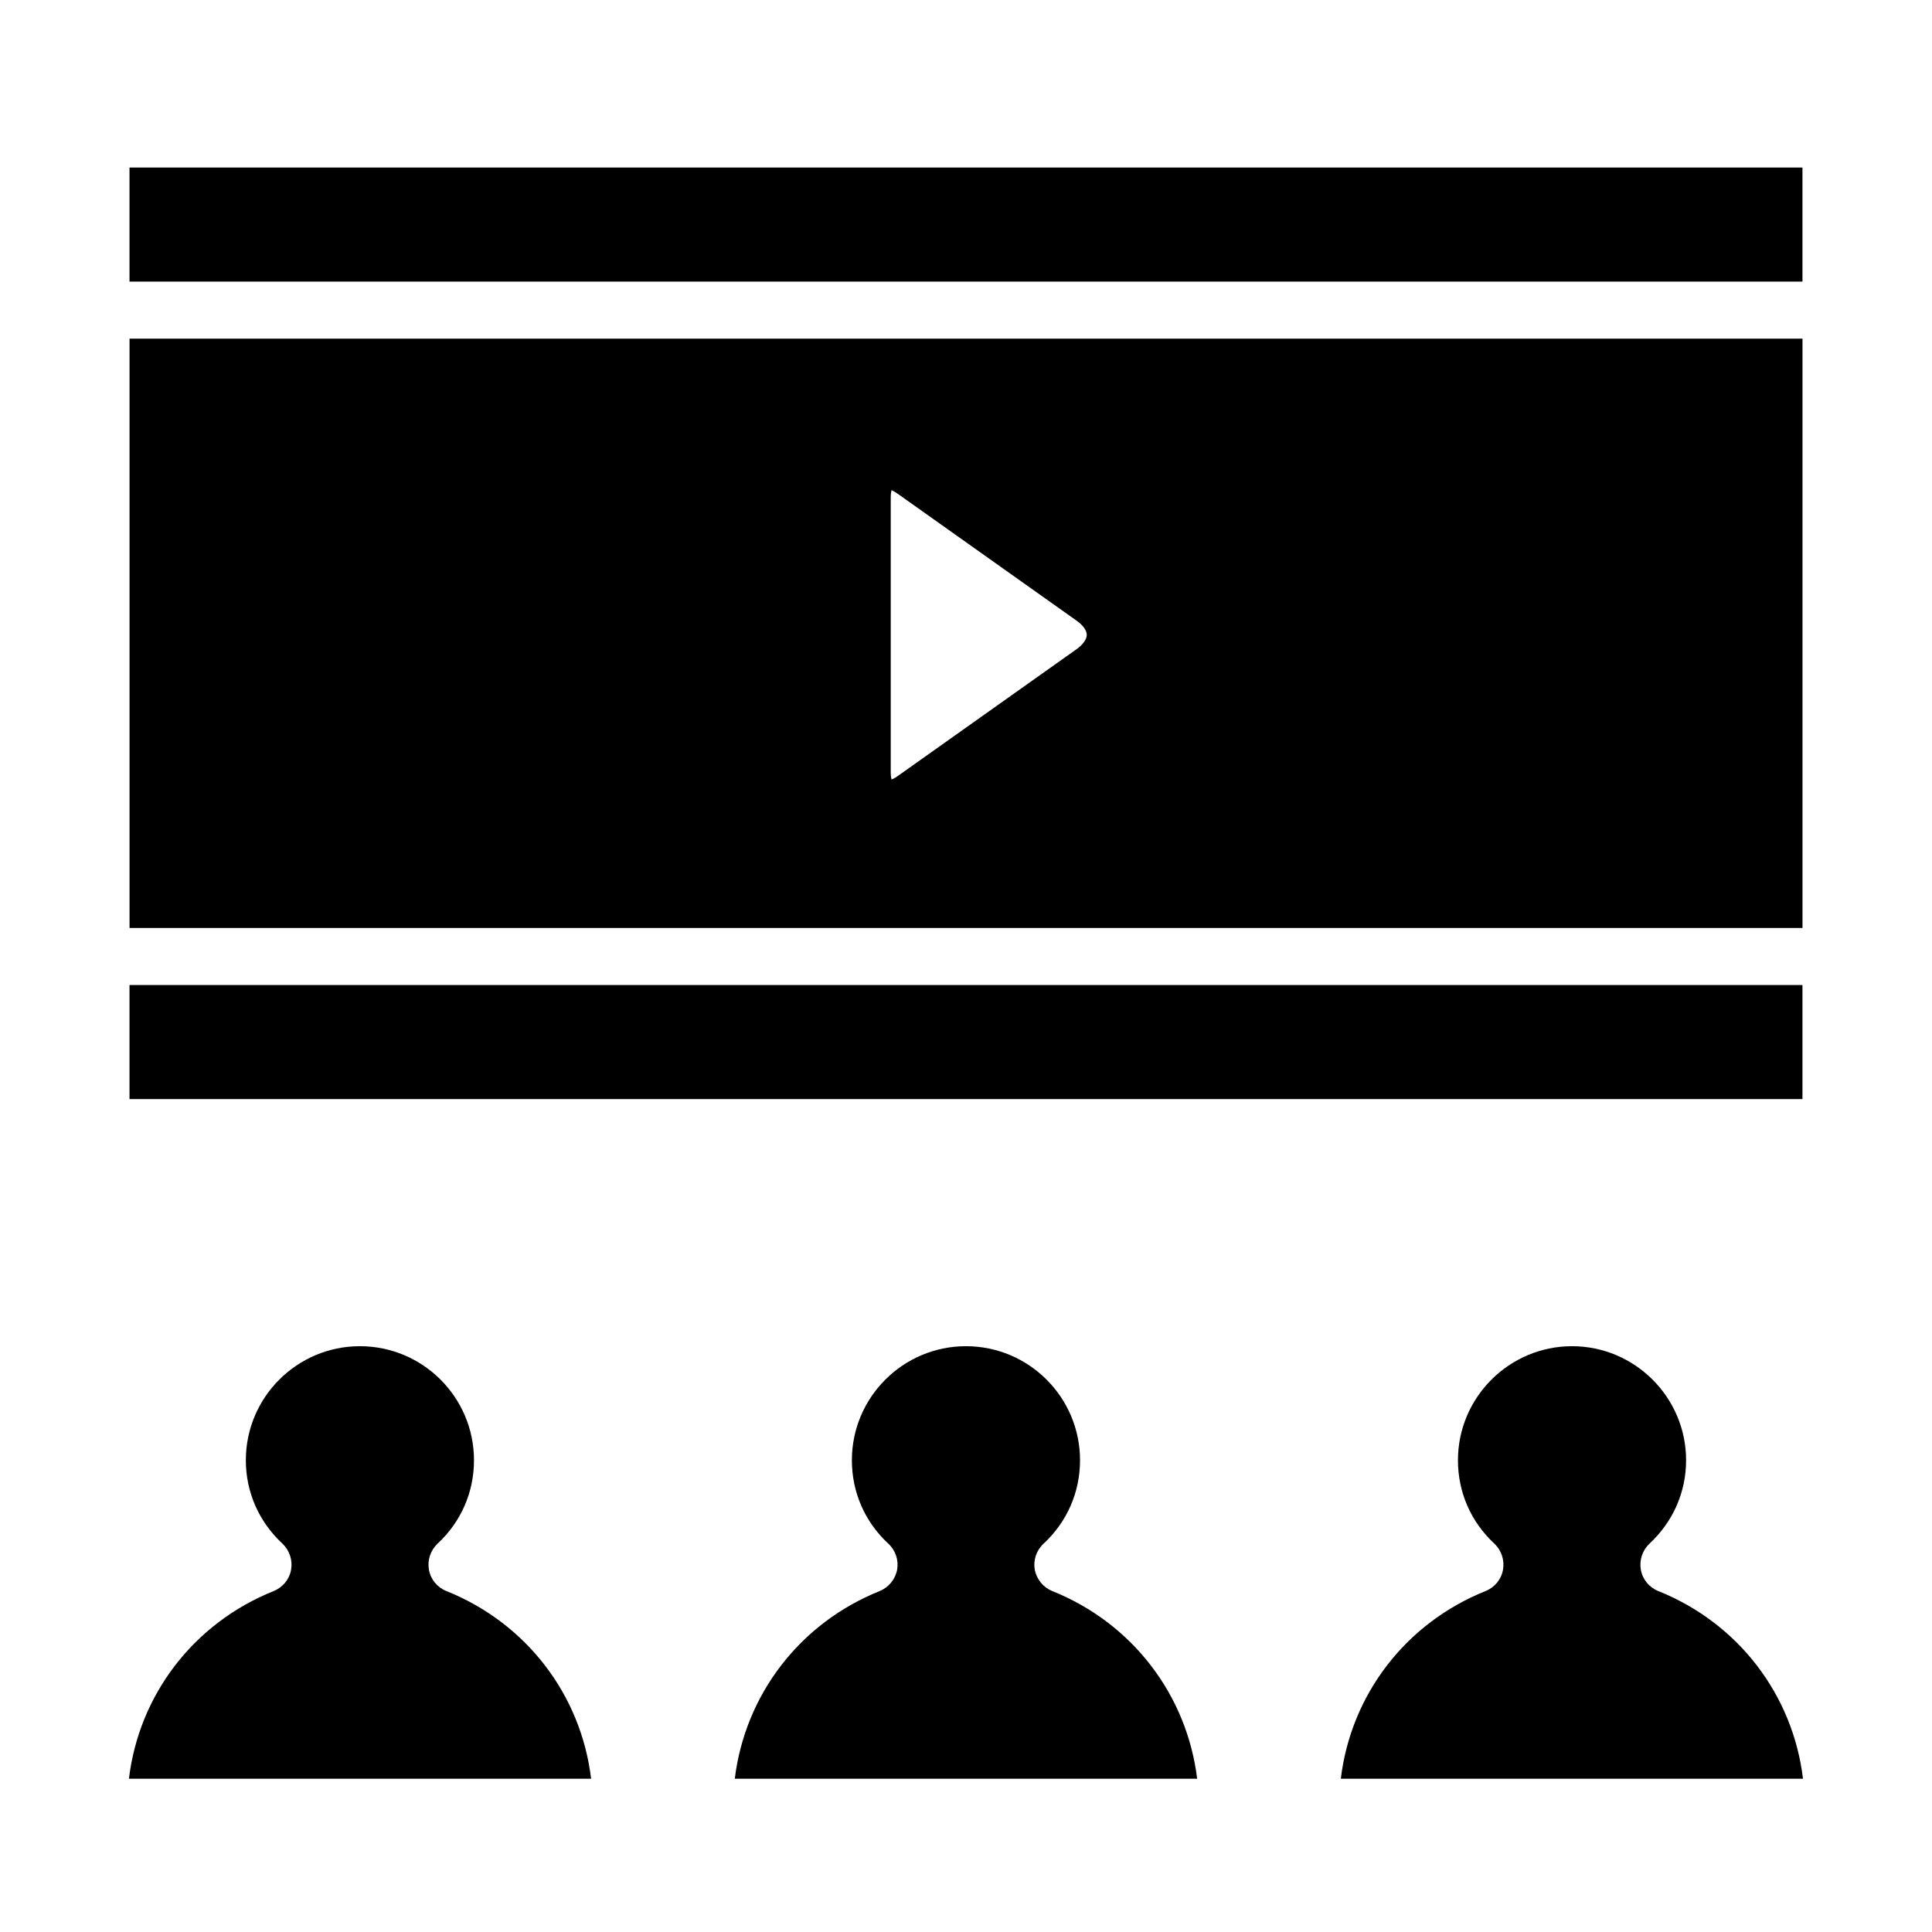 <?xml version="1.0" encoding="UTF-8"?>
<!-- Uploaded to: ICON Repo, www.svgrepo.com, Generator: ICON Repo Mixer Tools -->
<svg fill="#000000" width="800px" height="800px" version="1.1" viewBox="144 144 512 512" xmlns="http://www.w3.org/2000/svg">
 <g>
  <path d="m621.68 233.74h-443.35v156.18h443.35zm-192.2 82.172-47.508 33.703c-0.707 0.504-1.258 0.805-1.715 0.957-0.102-0.453-0.203-1.059-0.203-1.914v-72.801c0-0.855 0.102-1.512 0.203-1.965 0.453 0.203 1.008 0.504 1.715 1.008l47.508 33.703c1.562 1.16 2.519 2.469 2.519 3.629s-0.957 2.519-2.519 3.68z"/>
  <path d="m178.32 188.4h443.35v30.23h-443.35z"/>
  <path d="m178.32 405.04h443.35v30.23h-443.35z"/>
  <path d="m216.51 565.65c-21.211 8.516-35.668 27.508-38.34 49.727h122.48c-2.672-22.219-17.129-41.211-38.34-49.727-2.418-0.957-4.18-3.074-4.637-5.644-0.453-2.519 0.402-5.141 2.266-6.902 6.246-5.793 9.672-13.652 9.672-22.117 0-16.676-13.551-30.23-30.23-30.23-16.676 0-30.23 13.551-30.23 30.23 0 8.465 3.477 16.324 9.723 22.117 1.863 1.762 2.719 4.383 2.266 6.902-0.453 2.57-2.215 4.684-4.637 5.644z"/>
  <path d="m377.12 565.65c-21.211 8.516-35.668 27.508-38.391 49.727h122.53c-2.719-22.219-17.18-41.211-38.391-49.727-2.367-0.957-4.133-3.074-4.637-5.644-0.453-2.519 0.402-5.141 2.316-6.902 6.246-5.793 9.672-13.652 9.672-22.117 0-16.676-13.551-30.23-30.23-30.23-16.676 0-30.23 13.551-30.23 30.23 0 8.465 3.426 16.324 9.672 22.117 1.914 1.762 2.769 4.383 2.316 6.902-0.504 2.57-2.266 4.684-4.637 5.644z"/>
  <path d="m583.48 565.65c-2.418-0.957-4.18-3.074-4.637-5.644-0.453-2.519 0.402-5.141 2.266-6.902 6.246-5.793 9.723-13.652 9.723-22.117 0-16.676-13.602-30.23-30.23-30.23-16.625 0-30.23 13.551-30.23 30.23 0 8.465 3.426 16.324 9.672 22.117 1.863 1.762 2.719 4.383 2.266 6.902-0.453 2.57-2.215 4.684-4.637 5.644-21.211 8.516-35.668 27.508-38.34 49.727h122.48c-2.672-22.219-17.129-41.211-38.34-49.727z"/>
 </g>
</svg>